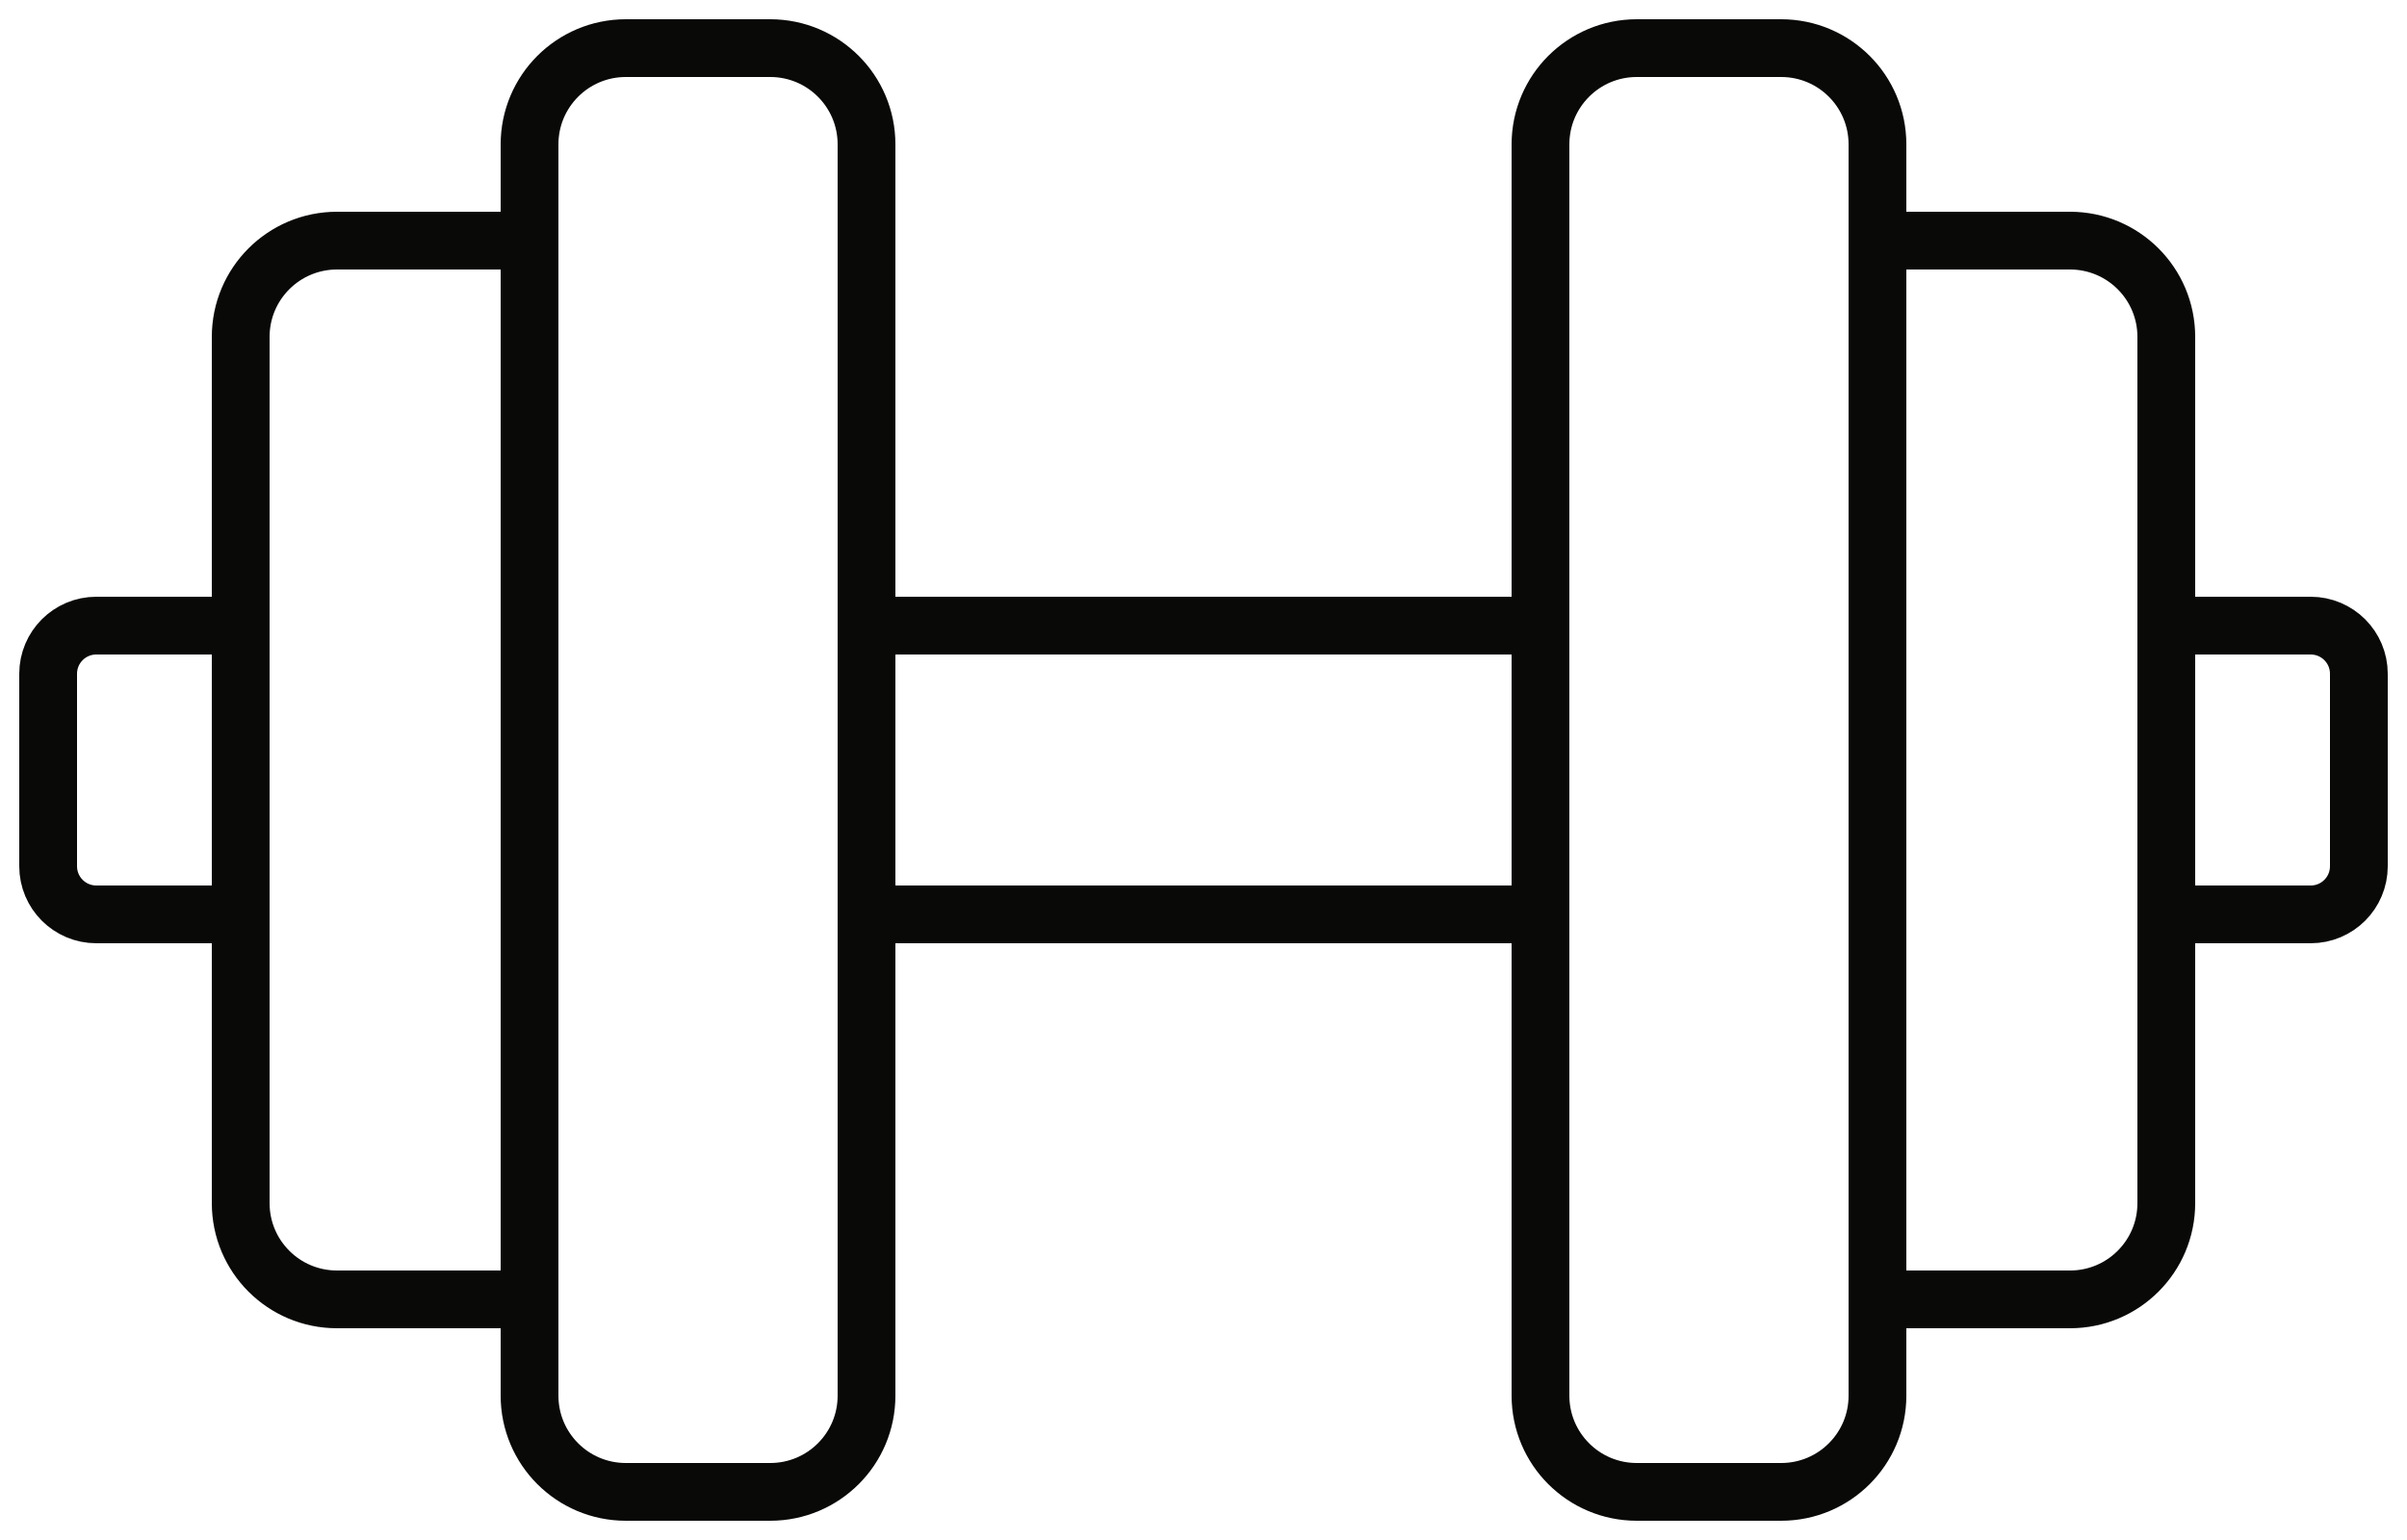 <svg width="50" height="32" viewBox="0 0 50 32" fill="none" xmlns="http://www.w3.org/2000/svg">
<path d="M39 5H43C44.105 5 45 5.895 45 7V25C45 26.105 44.105 27 43 27H39M45 19H48C48.552 19 49 18.552 49 18C49 17.448 49 14.552 49 14C49 13.448 48.552 13 48 13H45M11 5H7C5.895 5 5 5.895 5 7V25C5 26.105 5.895 27 7 27H11M5 19H2C1.448 19 1 18.552 1 18C1 17.448 1 14.552 1 14C1 13.448 1.448 13 2 13H5M18 13H32V19H18V13ZM39 29C39 30.105 38.105 31 37 31H34C32.895 31 32 30.105 32 29V3C32 1.895 32.895 1 34 1H37C38.105 1 39 1.895 39 3V29ZM11 29C11 30.105 11.895 31 13 31H16C17.105 31 18 30.105 18 29V3C18 1.895 17.105 1 16 1H13C11.895 1 11 1.895 11 3V29Z" stroke="#090908" stroke-width="1.2" stroke-linecap="round"/>
</svg>
